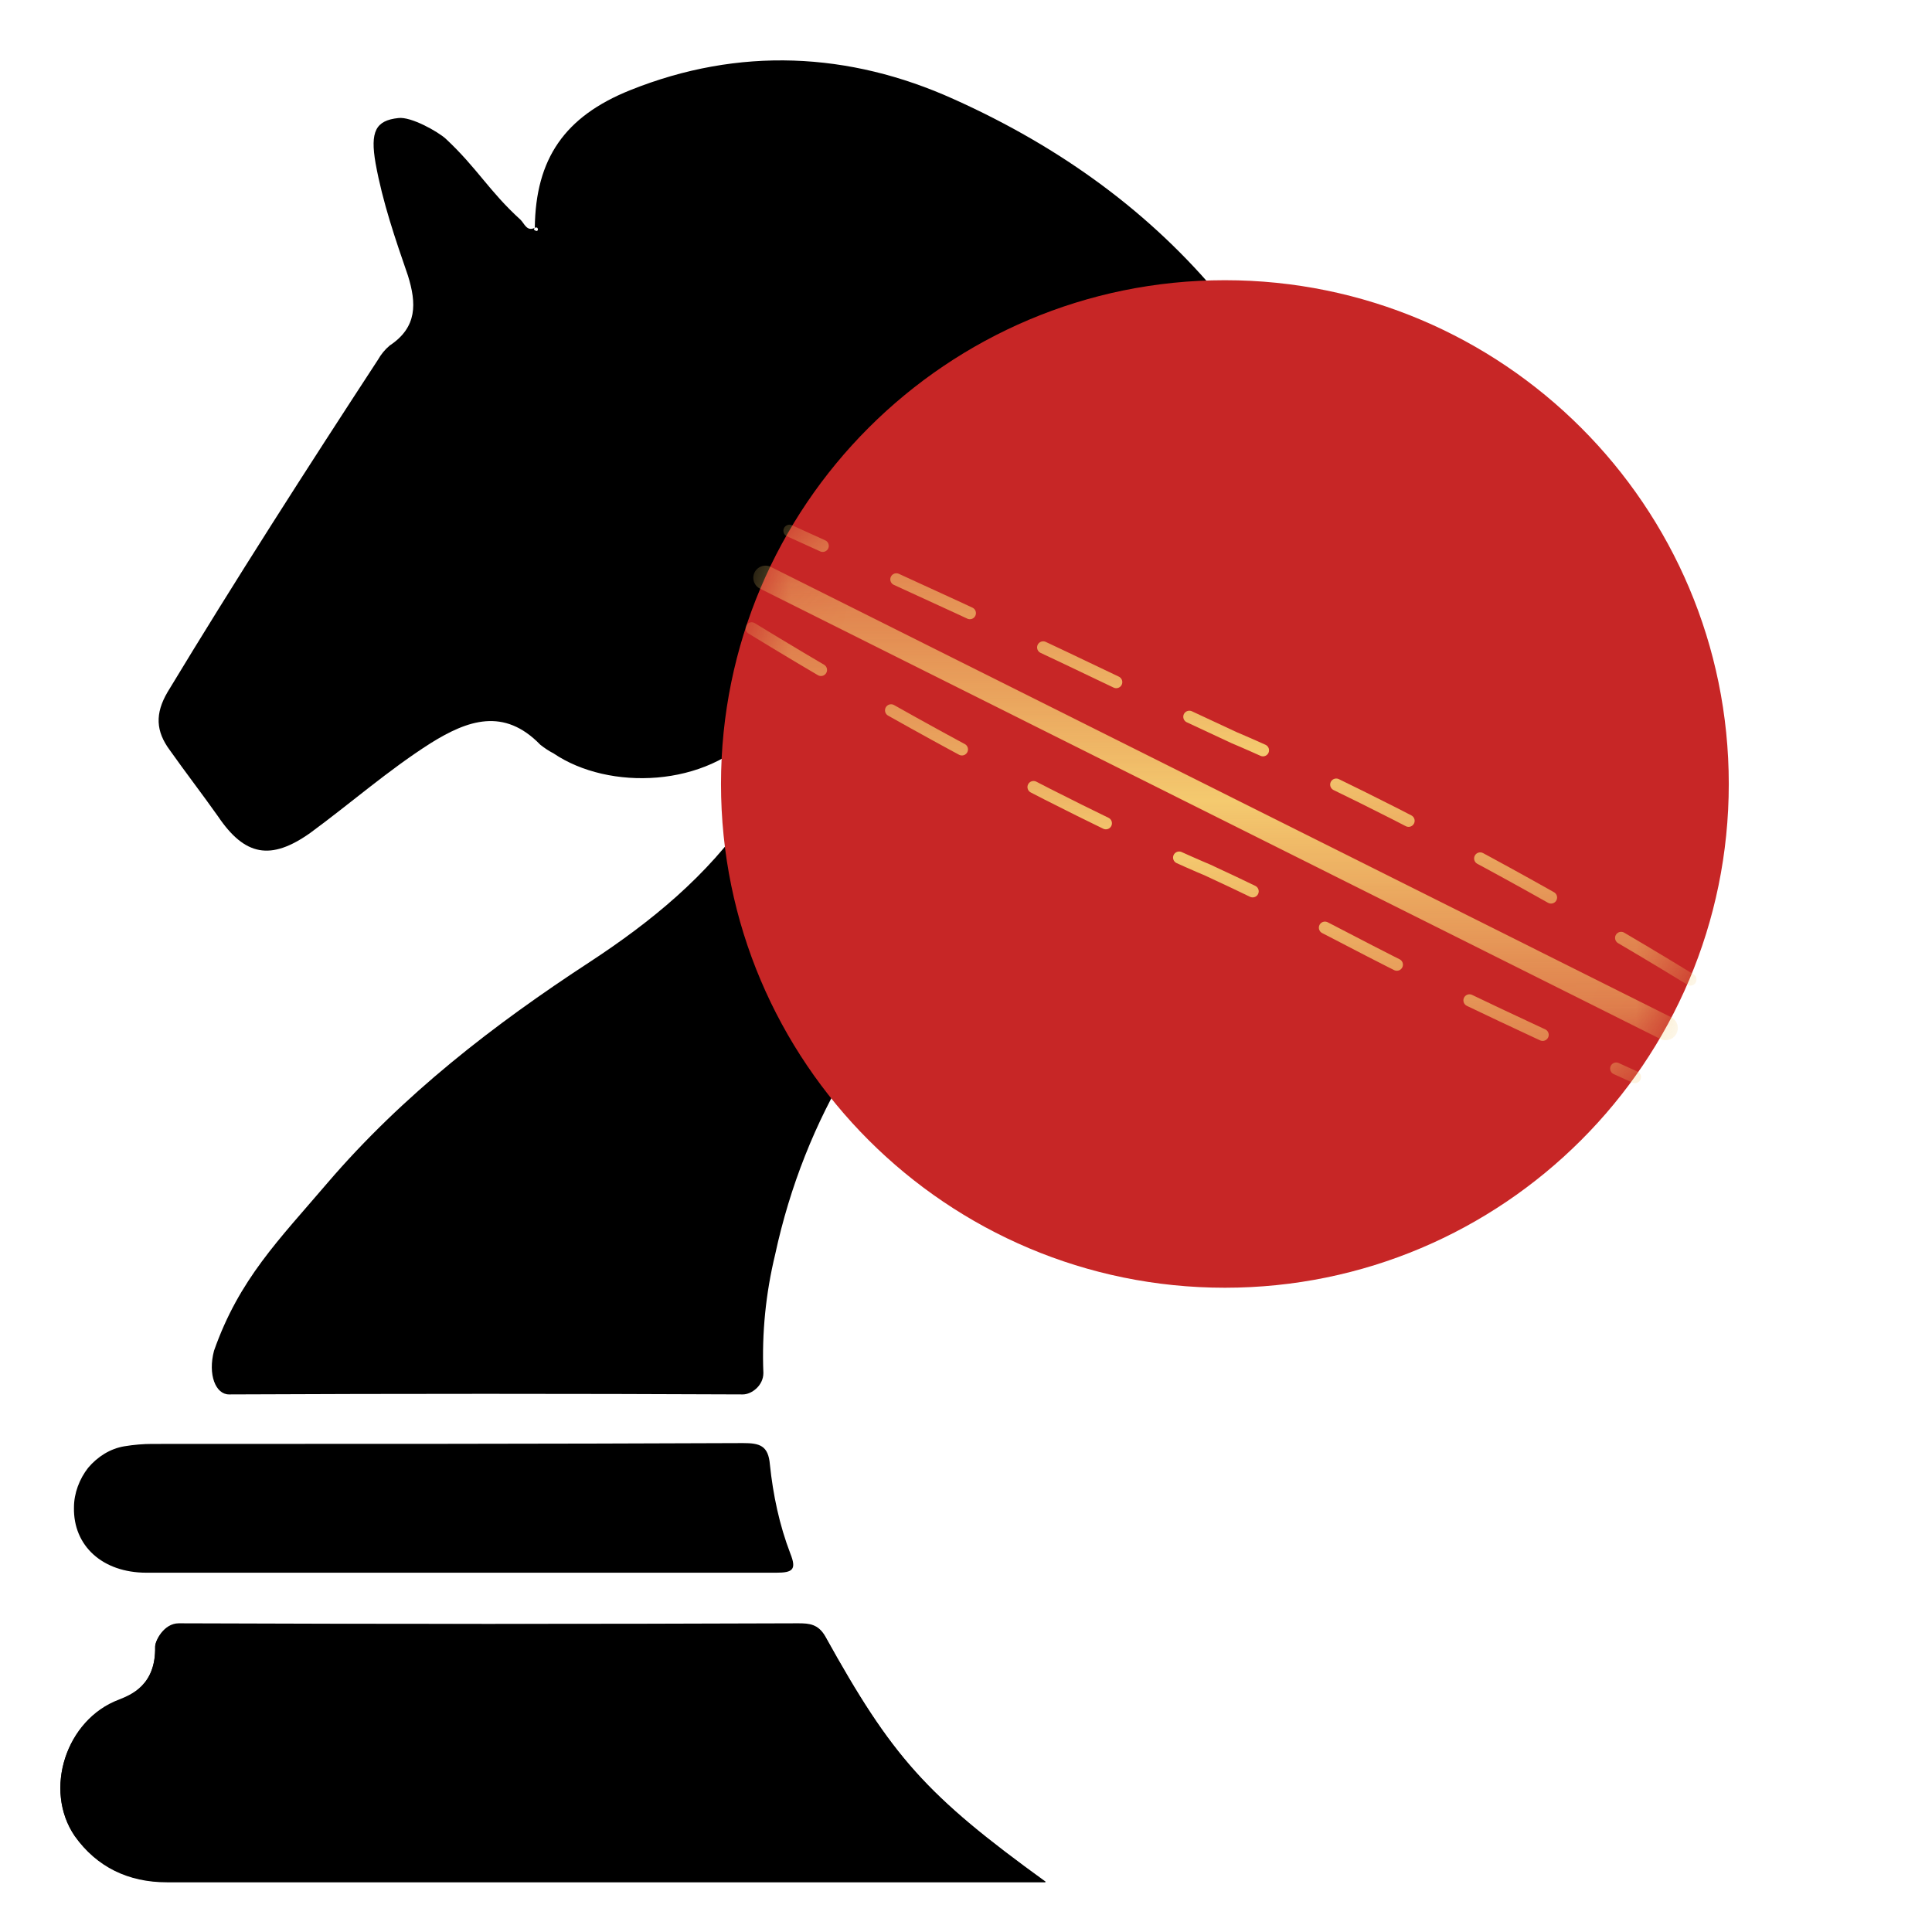 <svg width="32" height="32" viewBox="0 0 32 32" fill="none" xmlns="http://www.w3.org/2000/svg">
<path d="M8.858 3.773C8.871 2.627 9.354 1.929 10.437 1.494C12.239 0.77 14.067 0.862 15.79 1.639C19.406 3.259 21.703 6.025 22.617 9.898C22.813 10.754 22.787 11.65 22.709 12.532C22.683 12.822 22.591 12.941 22.265 12.941C17.604 13.085 13.819 16.234 12.839 20.778C12.683 21.423 12.617 22.082 12.644 22.741C12.644 22.951 12.448 23.096 12.304 23.096C9.471 23.083 6.625 23.083 3.793 23.096C3.571 23.096 3.44 22.767 3.545 22.372C3.962 21.186 4.615 20.541 5.424 19.593C6.678 18.13 8.179 16.971 9.772 15.931C10.777 15.272 11.717 14.508 12.409 13.494C12.8 12.967 13.022 12.48 13.009 12.229C12.97 11.742 12.683 11.953 12.539 12.111C11.704 13.046 10.085 13.099 9.171 12.48C9.093 12.44 9.014 12.387 8.949 12.335C8.349 11.716 7.748 11.926 7.135 12.308C6.43 12.756 5.803 13.309 5.137 13.797C4.485 14.258 4.054 14.179 3.61 13.52C3.349 13.151 3.075 12.796 2.814 12.427C2.579 12.111 2.566 11.821 2.774 11.465C3.897 9.608 5.072 7.777 6.26 5.959C6.312 5.867 6.377 5.788 6.456 5.722C6.913 5.419 6.9 5.024 6.756 4.563C6.547 3.957 6.338 3.351 6.221 2.706C6.129 2.179 6.221 1.995 6.599 1.955C6.808 1.929 7.252 2.179 7.383 2.298C7.905 2.785 8.101 3.167 8.623 3.641C8.688 3.707 8.727 3.839 8.858 3.773C8.832 3.799 8.845 3.812 8.884 3.826C8.897 3.826 8.91 3.812 8.91 3.812C8.91 3.773 8.897 3.76 8.858 3.773Z" fill="black"/>
<path d="M17.321 31.168H16.917C12.204 31.168 7.478 31.168 2.765 31.168C2.126 31.168 1.604 30.917 1.238 30.404C0.716 29.64 1.094 28.48 1.969 28.151C2.165 28.072 2.583 27.914 2.57 27.269C2.57 27.177 2.713 26.887 2.961 26.887C6.382 26.9 9.802 26.9 13.222 26.887C13.405 26.887 13.549 26.9 13.666 27.098C14.776 29.1 15.337 29.732 17.321 31.168Z" fill="black"/>
<path d="M16.917 31.177H17.321C15.337 29.741 14.776 29.109 13.666 27.107C13.549 26.909 13.405 26.896 13.222 26.896C9.802 26.909 6.382 26.909 2.961 26.896C2.713 26.896 2.57 27.186 2.57 27.278C2.583 27.923 2.165 28.081 1.969 28.16C1.094 28.49 0.716 29.649 1.238 30.413C1.604 30.926 2.126 31.177 2.765 31.177H16.917Z" fill="black"/>
<path d="M7.596 26.049C5.872 26.049 4.149 26.049 2.426 26.049C1.695 26.049 1.212 25.602 1.225 24.969C1.225 24.732 1.316 24.495 1.46 24.311C1.617 24.126 1.825 23.994 2.06 23.955C2.217 23.929 2.374 23.916 2.517 23.916C5.781 23.916 9.045 23.916 12.308 23.902C12.582 23.902 12.726 23.942 12.752 24.258C12.804 24.759 12.909 25.259 13.091 25.733C13.196 25.997 13.131 26.049 12.857 26.049C11.12 26.049 9.358 26.049 7.596 26.049Z" fill="black"/>
<g filter="url(#filter0_iii_1224_21378)">
<path d="M22.698 31.157C27.303 31.157 31.044 27.421 31.044 22.813C31.044 18.204 27.303 14.469 22.698 14.469C18.092 14.469 14.352 18.204 14.352 22.813C14.352 27.421 18.092 31.157 22.698 31.157Z" fill="#C72626"/>
<mask id="mask0_1224_21378" style="mask-type:alpha" maskUnits="userSpaceOnUse" x="14" y="14" width="18" height="18">
<path d="M22.698 31.157C27.303 31.157 31.044 27.421 31.044 22.813C31.044 18.204 27.303 14.469 22.698 14.469C18.092 14.469 14.352 18.204 14.352 22.813C14.352 27.421 18.092 31.157 22.698 31.157Z" fill="#C72626"/>
</mask>
<g mask="url(#mask0_1224_21378)">
<path d="M14.859 20.235C19.261 22.931 22.417 24.241 22.417 24.241C24.885 25.383 24.719 25.511 29.49 27.668" stroke="url(#paint0_linear_1224_21378)" stroke-width="0.201" stroke-miterlimit="10" stroke-linecap="round" stroke-dasharray="1.34 1.34"/>
<path d="M15.088 19.398L29.999 26.856" stroke="url(#paint1_linear_1224_21378)" stroke-width="0.402" stroke-miterlimit="10" stroke-linecap="round"/>
<path d="M30.41 26.052C26.008 23.356 22.853 22.047 22.853 22.047C20.384 20.904 20.257 20.776 15.486 18.619" stroke="url(#paint2_linear_1224_21378)" stroke-width="0.201" stroke-miterlimit="10" stroke-linecap="round" stroke-dasharray="1.34 1.34"/>
</g>
</g>
<defs>
<filter id="filter0_iii_1224_21378" x="11.57" y="9.277" width="20.4" height="21.88" filterUnits="userSpaceOnUse" color-interpolation-filters="sRGB">
<feFlood flood-opacity="0" result="BackgroundImageFix"/>
<feBlend mode="normal" in="SourceGraphic" in2="BackgroundImageFix" result="shape"/>
<feColorMatrix in="SourceAlpha" type="matrix" values="0 0 0 0 0 0 0 0 0 0 0 0 0 0 0 0 0 0 127 0" result="hardAlpha"/>
<feOffset dx="-2.781" dy="-5.192"/>
<feGaussianBlur stdDeviation="4.172"/>
<feComposite in2="hardAlpha" operator="arithmetic" k2="-1" k3="1"/>
<feColorMatrix type="matrix" values="0 0 0 0 0.196 0 0 0 0 0 0 0 0 0 0 0 0 0 0.1 0"/>
<feBlend mode="normal" in2="shape" result="effect1_innerShadow_1224_21378"/>
<feColorMatrix in="SourceAlpha" type="matrix" values="0 0 0 0 0 0 0 0 0 0 0 0 0 0 0 0 0 0 127 0" result="hardAlpha"/>
<feOffset dx="1.298" dy="-1.298"/>
<feGaussianBlur stdDeviation="0.464"/>
<feComposite in2="hardAlpha" operator="arithmetic" k2="-1" k3="1"/>
<feColorMatrix type="matrix" values="0 0 0 0 0.4 0 0 0 0 0.4 0 0 0 0 0.4 0 0 0 0.15 0"/>
<feBlend mode="normal" in2="effect1_innerShadow_1224_21378" result="effect2_innerShadow_1224_21378"/>
<feColorMatrix in="SourceAlpha" type="matrix" values="0 0 0 0 0 0 0 0 0 0 0 0 0 0 0 0 0 0 127 0" result="hardAlpha"/>
<feOffset dx="-0.927" dy="-3.338"/>
<feGaussianBlur stdDeviation="2.719"/>
<feComposite in2="hardAlpha" operator="arithmetic" k2="-1" k3="1"/>
<feColorMatrix type="matrix" values="0 0 0 0 0.404 0 0 0 0 0.124 0 0 0 0 0.042 0 0 0 0.25 0"/>
<feBlend mode="normal" in2="effect2_innerShadow_1224_21378" result="effect3_innerShadow_1224_21378"/>
</filter>
<linearGradient id="paint0_linear_1224_21378" x1="22.175" y1="20.235" x2="22.175" y2="27.668" gradientUnits="userSpaceOnUse">
<stop stop-color="#F3C96D" stop-opacity="0.51"/>
<stop offset="0.495" stop-color="#F4CA6F"/>
<stop offset="1" stop-color="#F3C96D" stop-opacity="0.5"/>
</linearGradient>
<linearGradient id="paint1_linear_1224_21378" x1="22.543" y1="19.398" x2="22.543" y2="26.856" gradientUnits="userSpaceOnUse">
<stop stop-color="#F3C96D" stop-opacity="0.51"/>
<stop offset="0.495" stop-color="#F4CA6F"/>
<stop offset="1" stop-color="#F3C96D" stop-opacity="0.5"/>
</linearGradient>
<linearGradient id="paint2_linear_1224_21378" x1="22.948" y1="18.619" x2="22.948" y2="26.052" gradientUnits="userSpaceOnUse">
<stop stop-color="#F3C96D" stop-opacity="0.51"/>
<stop offset="0.495" stop-color="#F4CA6F"/>
<stop offset="1" stop-color="#F3C96D" stop-opacity="0.5"/>
</linearGradient>
</defs>
</svg>
